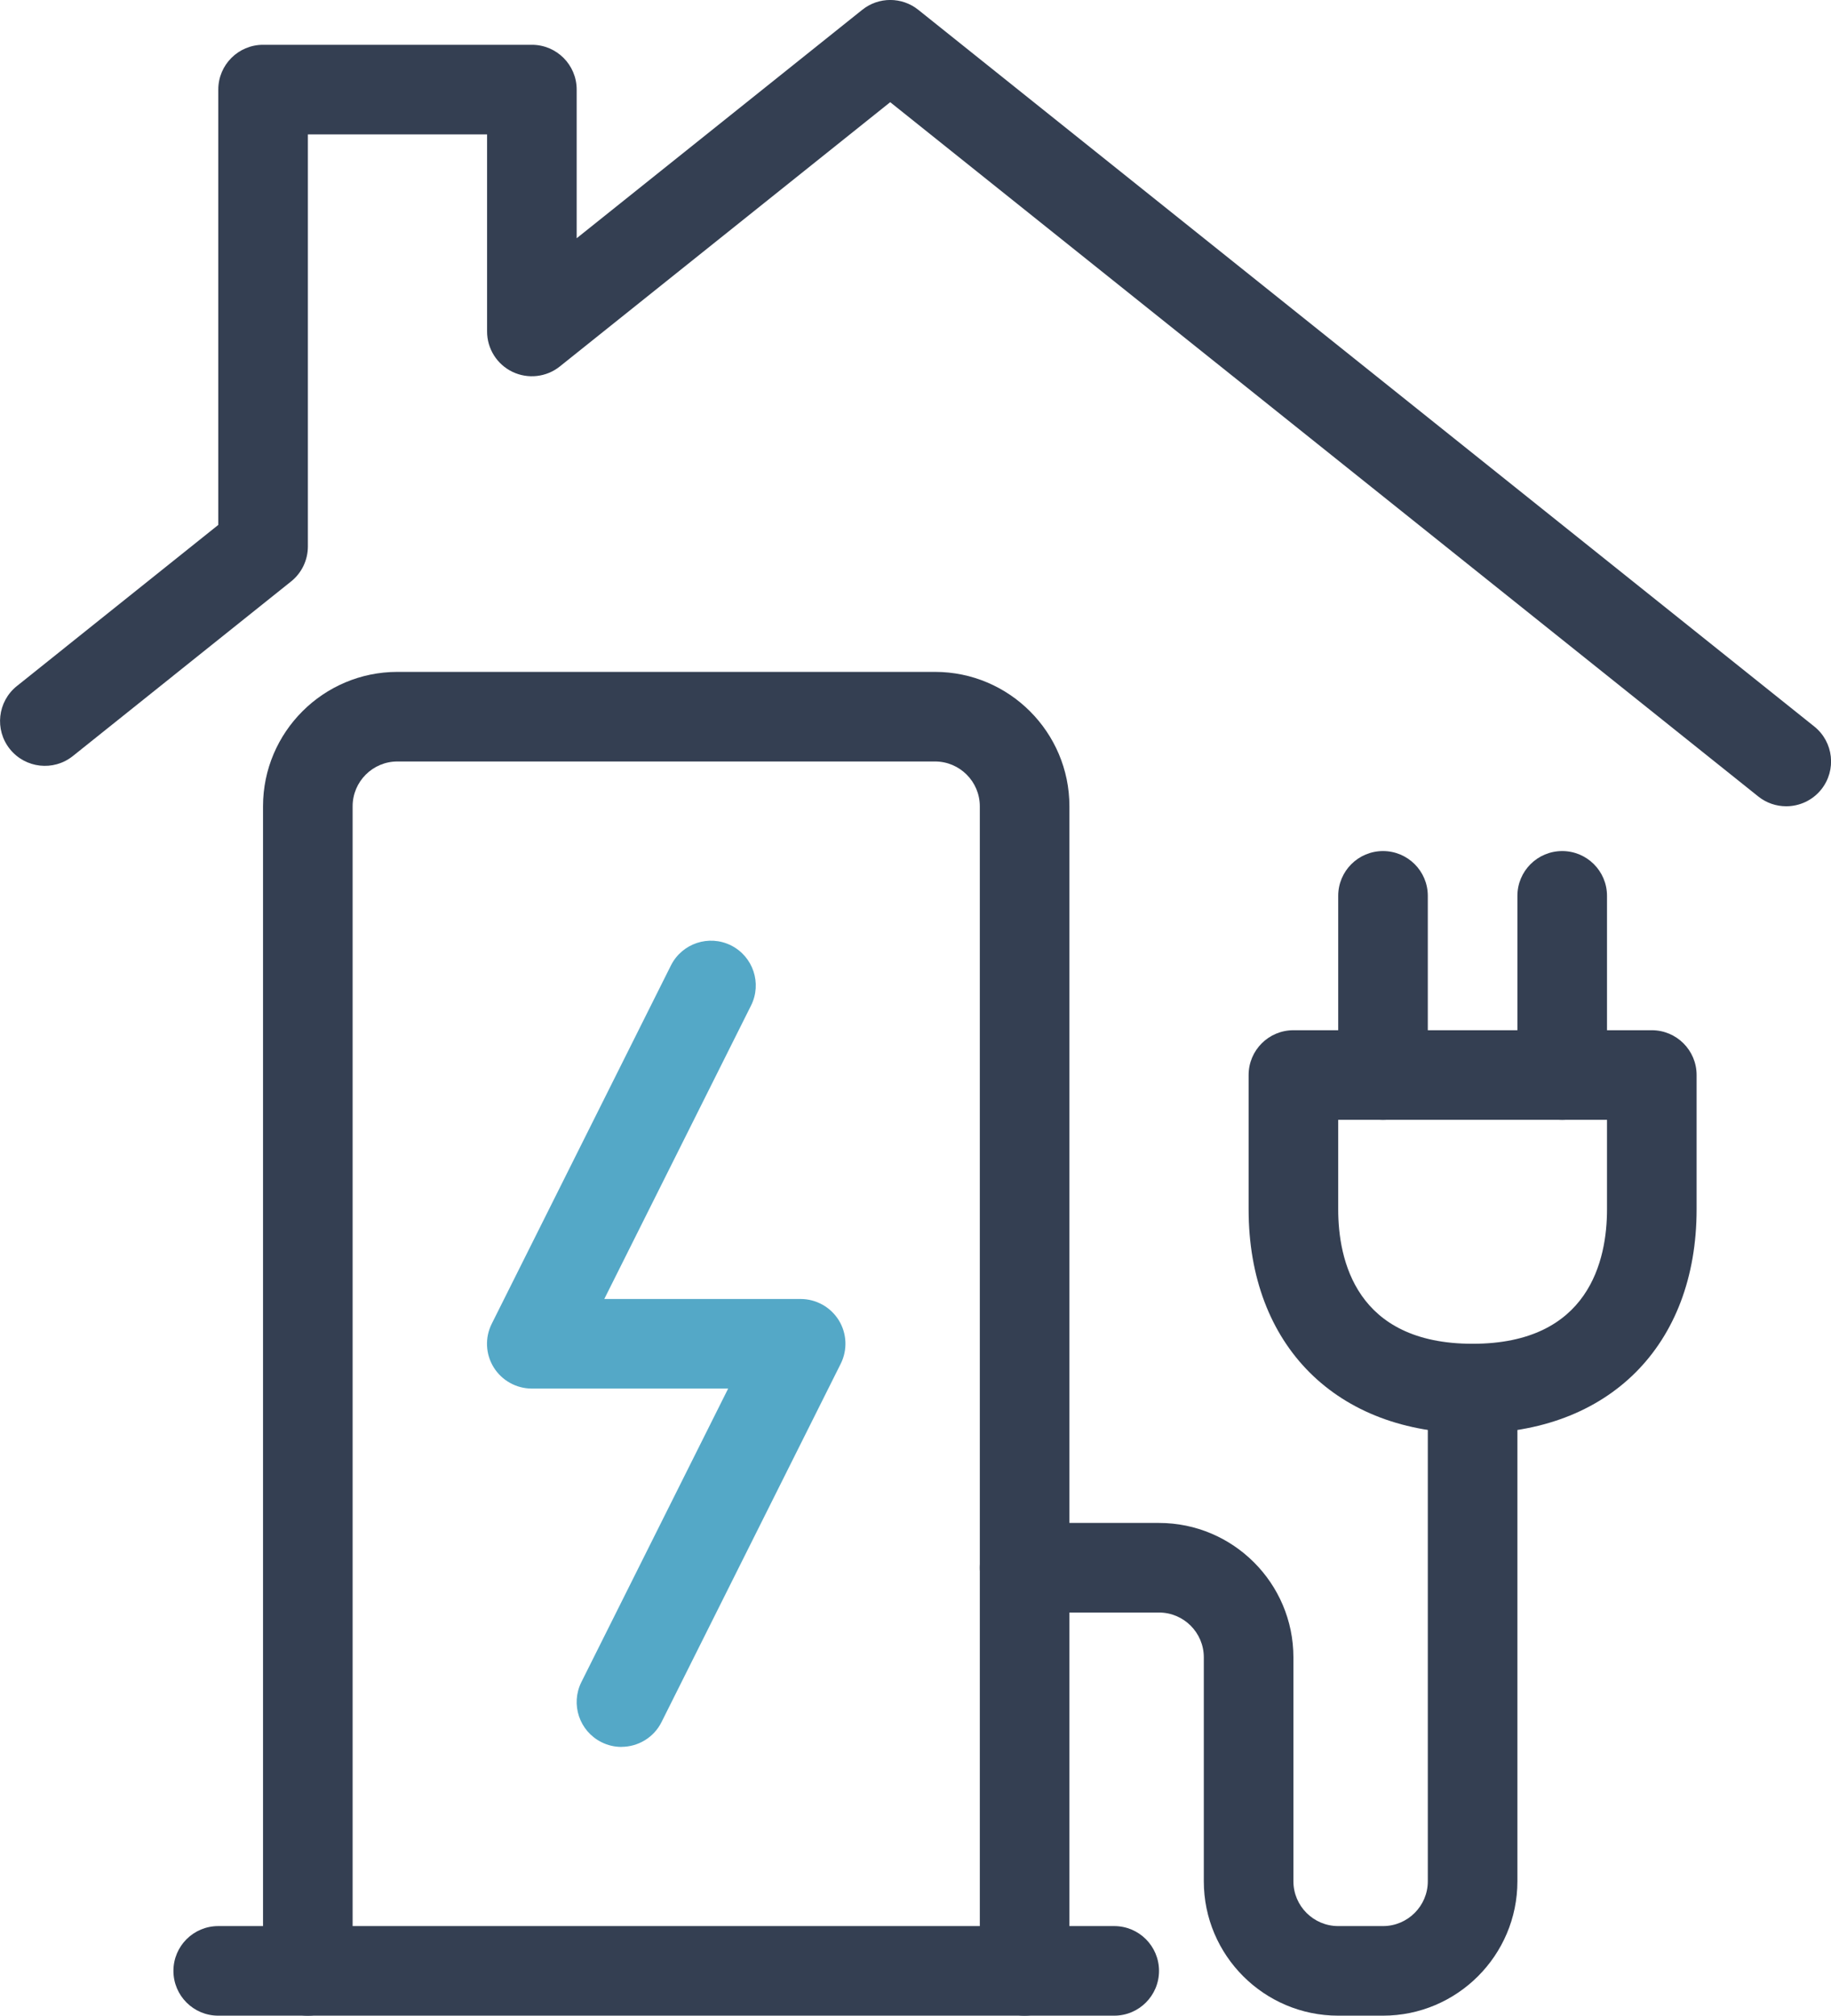 <svg xmlns="http://www.w3.org/2000/svg" id="Calque_2" data-name="Calque 2" viewBox="0 0 326.97 360"><defs><style>      .cls-1 {        fill: #54a8c7;      }      .cls-2 {        fill: #343f52;      }    </style></defs><g id="Layer_1" data-name="Layer 1"><g><path class="cls-2" d="M318.97,144c-1.75,0-3.52-.57-4.99-1.75L158.97,18.25l-59,47.2c-2.4,1.92-5.69,2.29-8.46.96-2.77-1.33-4.53-4.13-4.53-7.21V24h-32v73.6c0,2.43-1.1,4.73-3,6.25l-38.97,31.18c-3.45,2.76-8.48,2.2-11.25-1.25-2.76-3.45-2.2-8.48,1.25-11.25l35.97-28.78V16c0-4.42,3.58-8,8-8h48c4.42,0,8,3.58,8,8v26.55L153.98,1.75c2.92-2.34,7.07-2.34,10,0l160,128c3.45,2.76,4.01,7.79,1.25,11.25-1.58,1.97-3.91,3-6.25,3Z"></path><path class="cls-2" d="M182.97,360c-4.42,0-8-3.58-8-8v-208c0-4.41-3.59-8-8-8h-96c-4.41,0-8,3.59-8,8v208c0,4.42-3.58,8-8,8s-8-3.58-8-8v-208c0-13.23,10.77-24,24-24h96c13.23,0,24,10.77,24,24v208c0,4.42-3.58,8-8,8Z"></path><path class="cls-1" d="M110.97,312c-1.2,0-2.42-.27-3.57-.85-3.95-1.98-5.55-6.78-3.58-10.73l26.21-52.42h-35.06c-2.77,0-5.35-1.44-6.81-3.79-1.46-2.36-1.59-5.3-.35-7.78l32-64c1.98-3.95,6.78-5.55,10.73-3.58,3.95,1.98,5.55,6.78,3.58,10.73l-26.21,52.42h35.06c2.77,0,5.35,1.44,6.81,3.79,1.46,2.36,1.59,5.3.35,7.78l-32,64c-1.4,2.8-4.23,4.42-7.16,4.42Z"></path><path class="cls-2" d="M198.97,360H38.97c-4.42,0-8-3.58-8-8s3.58-8,8-8h160c4.42,0,8,3.58,8,8s-3.58,8-8,8Z"></path><path class="cls-2" d="M246.97,360h-8c-13.23,0-24-10.77-24-24v-40c0-4.41-3.59-8-8-8h-24c-4.42,0-8-3.58-8-8s3.58-8,8-8h24c13.23,0,24,10.77,24,24v40c0,4.41,3.59,8,8,8h8c4.41,0,8-3.59,8-8v-88c0-4.42,3.58-8,8-8s8,3.58,8,8v88c0,13.23-10.77,24-24,24Z"></path><path class="cls-2" d="M246.97,200c-4.42,0-8-3.58-8-8v-32c0-4.42,3.58-8,8-8s8,3.58,8,8v32c0,4.42-3.58,8-8,8Z"></path><path class="cls-2" d="M278.97,200c-4.42,0-8-3.58-8-8v-32c0-4.42,3.58-8,8-8s8,3.58,8,8v32c0,4.42-3.58,8-8,8Z"></path><path class="cls-2" d="M262.97,256c-24.3,0-40-15.7-40-40v-24c0-4.42,3.58-8,8-8h64c4.42,0,8,3.58,8,8v24c0,24.3-15.7,40-40,40ZM238.97,200v16c0,8.96,3.12,24,24,24s24-15.04,24-24v-16h-48Z"></path></g></g></svg>